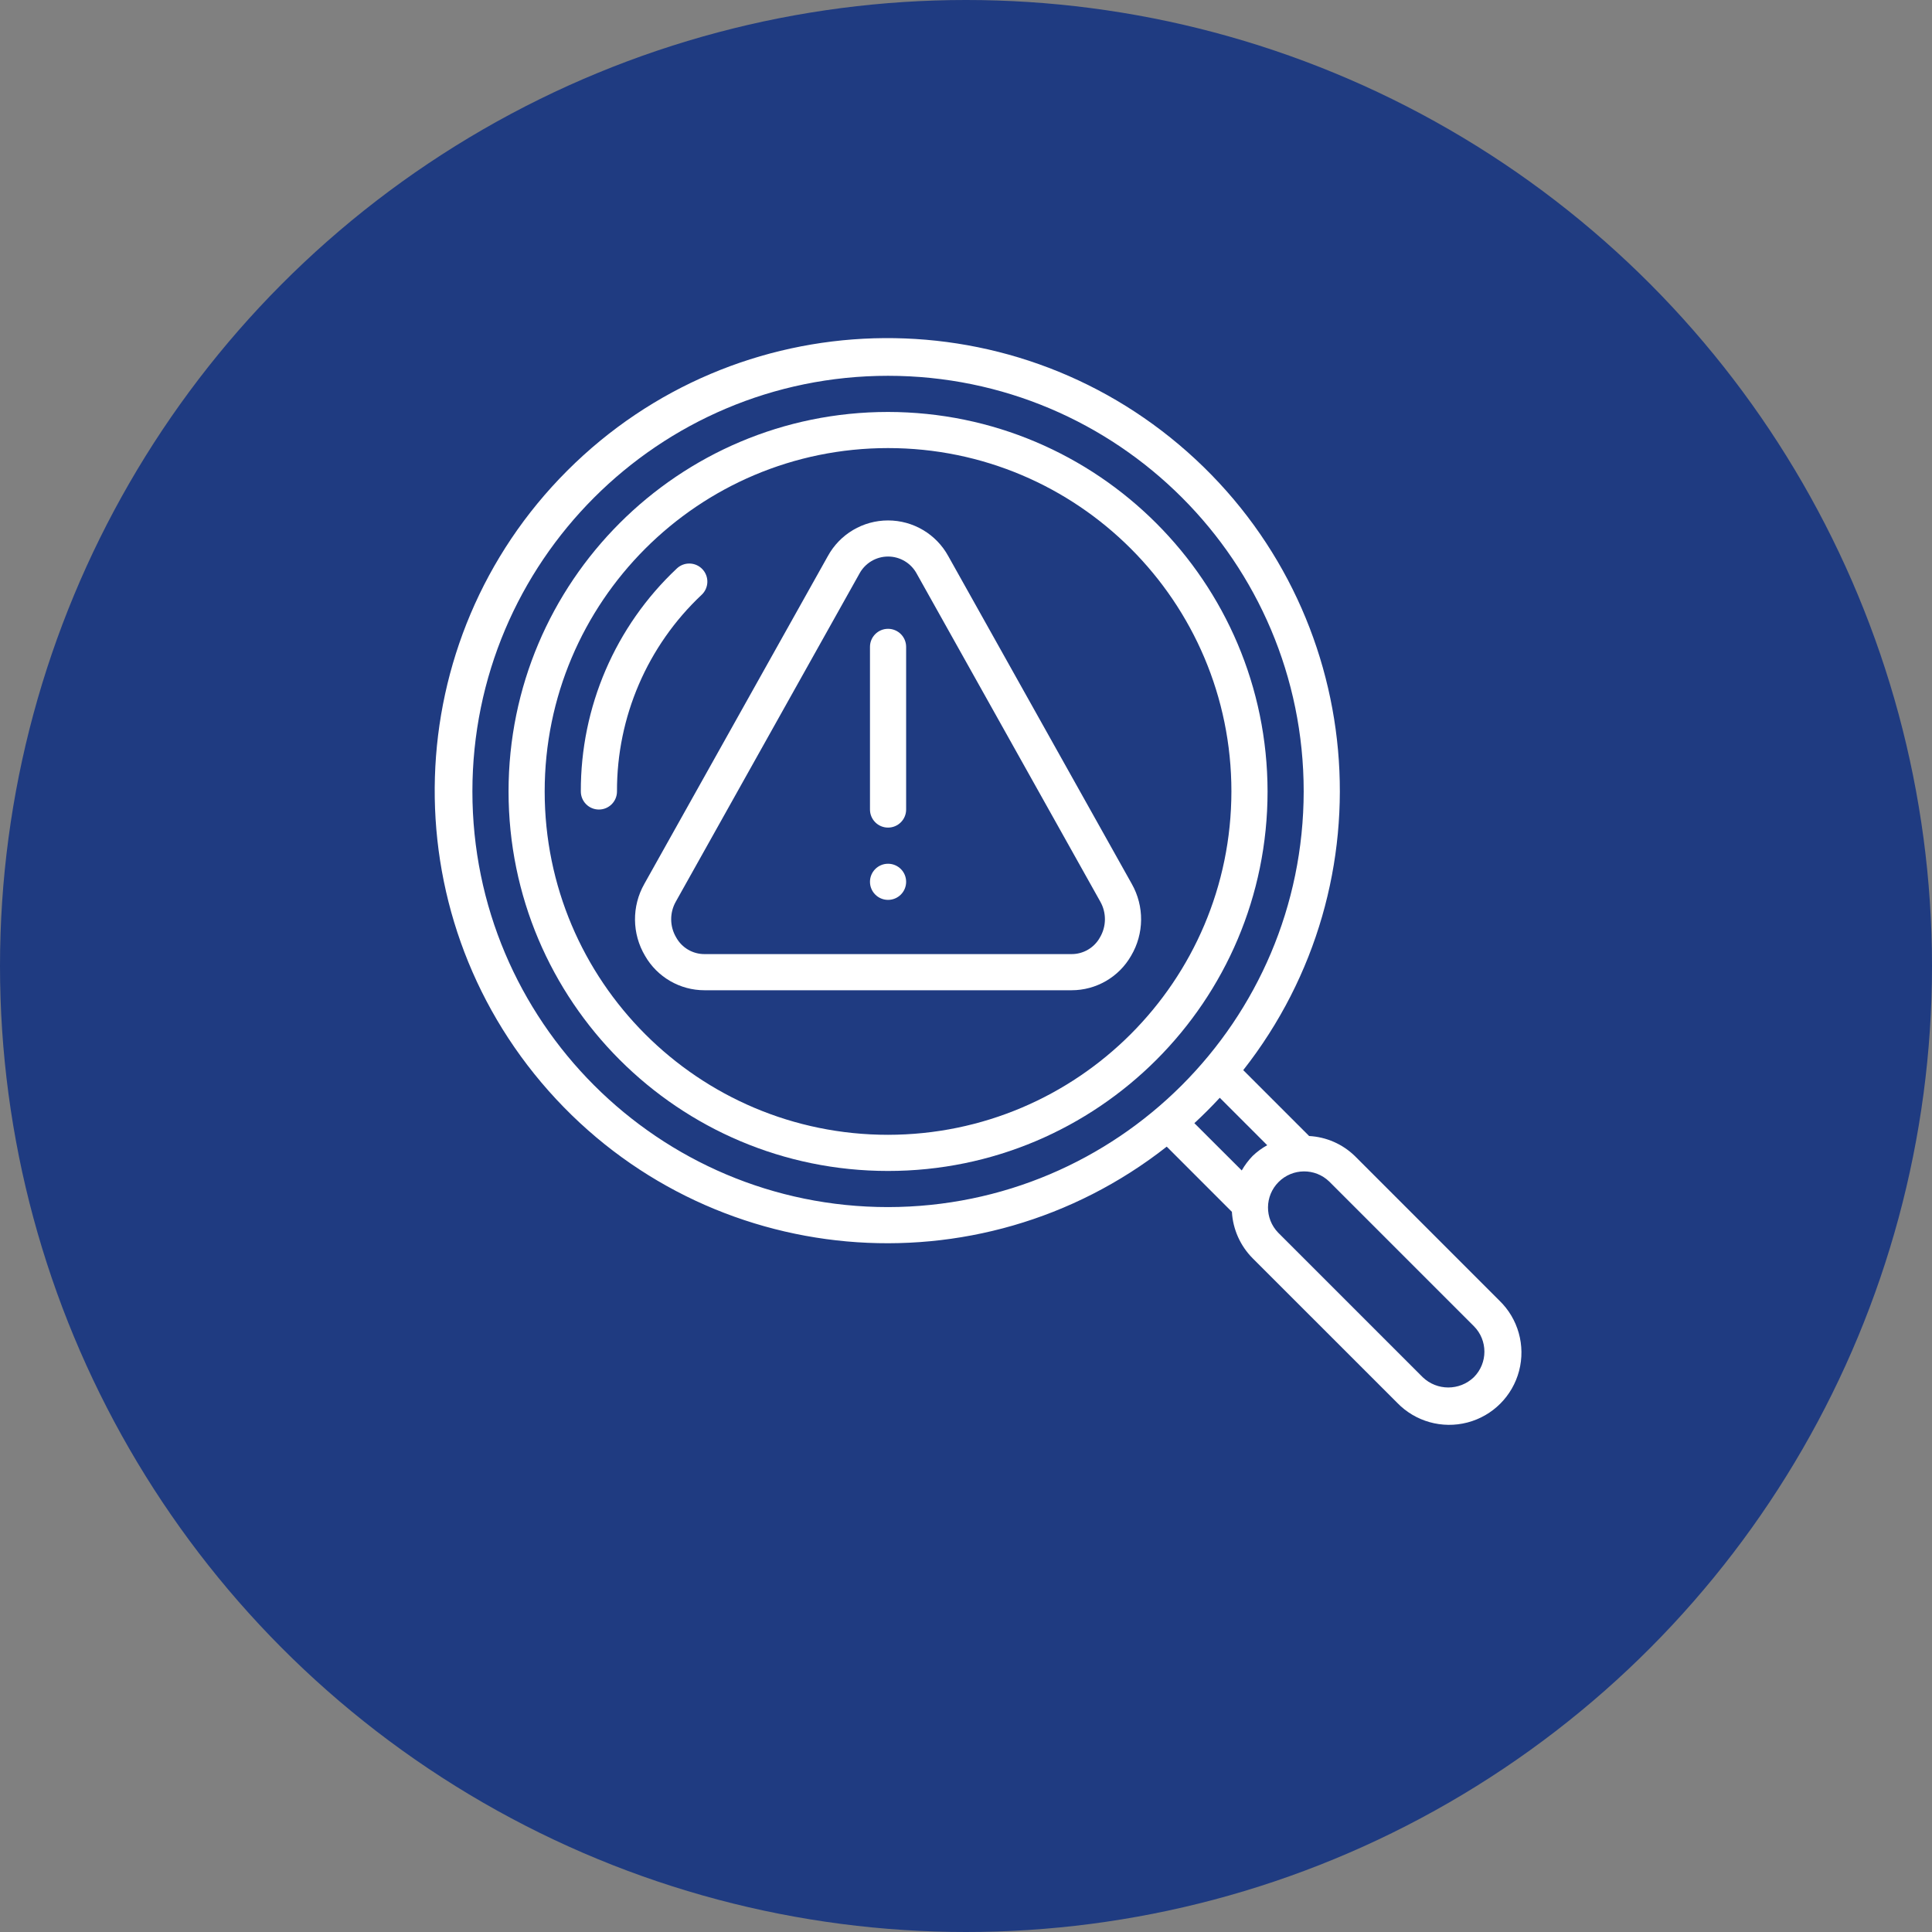 <svg width="80" height="80" viewBox="0 0 80 80" fill="none" xmlns="http://www.w3.org/2000/svg">
<rect x="0" y="0" width="80" height="80" fill="#808080" stroke="none"/>
<circle cx="40" cy="40" r="40" fill="#1F3B81"/>
<path d="M36.772 17.058C28.093 17.058 21.058 24.093 21.058 32.772C21.058 41.451 28.093 48.487 36.772 48.487C45.451 48.487 52.487 41.451 52.487 32.772C52.477 24.098 45.447 17.068 36.772 17.058ZM36.772 46.99C28.92 46.99 22.554 40.625 22.554 32.772C22.554 24.92 28.92 18.554 36.772 18.554C44.624 18.554 50.99 24.92 50.99 32.772C50.981 40.621 44.621 46.981 36.772 46.99Z" fill="white"/>
<path d="M29.084 23.568C28.948 23.424 28.759 23.34 28.561 23.335C28.363 23.329 28.17 23.403 28.026 23.54C25.478 25.933 24.039 29.277 24.051 32.772C24.051 33.186 24.386 33.521 24.799 33.521C25.213 33.521 25.548 33.186 25.548 32.772C25.538 29.689 26.808 26.74 29.055 24.628C29.2 24.492 29.284 24.303 29.29 24.104C29.295 23.905 29.221 23.712 29.084 23.568Z" fill="white"/>
<path d="M56.1 47.867C55.59 47.372 54.918 47.078 54.208 47.04L51.48 44.312C57.602 36.514 56.591 25.297 49.174 18.719C41.756 12.141 30.499 12.479 23.489 19.489C16.479 26.499 16.141 37.756 22.719 45.174C29.297 52.591 40.514 53.602 48.312 47.48L51.01 50.179C51.052 50.903 51.357 51.586 51.867 52.1L57.854 58.086C58.605 58.864 59.718 59.176 60.765 58.902C61.811 58.628 62.628 57.811 62.902 56.765C63.176 55.718 62.864 54.605 62.086 53.854L56.1 47.867ZM36.772 49.983C27.267 49.983 19.561 42.278 19.561 32.772C19.561 23.267 27.267 15.561 36.772 15.561C46.278 15.561 53.983 23.267 53.983 32.772C53.973 42.273 46.273 49.973 36.772 49.983ZM51.867 47.867C51.693 48.047 51.542 48.248 51.418 48.466L49.456 46.508C49.82 46.172 50.171 45.821 50.508 45.456L52.473 47.421C52.252 47.542 52.048 47.692 51.867 47.867ZM61.028 57.028C60.436 57.594 59.504 57.594 58.912 57.028L52.925 51.041C52.358 50.454 52.366 49.521 52.944 48.944C53.521 48.366 54.454 48.358 55.041 48.925L61.028 54.912C61.612 55.496 61.612 56.444 61.028 57.028Z" fill="white"/>
<path d="M46.865 36.601L39.266 23.027C38.766 22.116 37.811 21.55 36.772 21.55C35.734 21.55 34.778 22.116 34.279 23.027L26.68 36.601C26.155 37.526 26.166 38.662 26.709 39.577C27.215 40.46 28.155 41.005 29.173 41.004H44.371C45.389 41.005 46.33 40.46 46.836 39.577C47.378 38.662 47.389 37.526 46.865 36.601ZM45.545 38.819C45.308 39.245 44.858 39.509 44.371 39.507H29.173C28.686 39.509 28.236 39.245 28 38.819C27.728 38.362 27.723 37.795 27.985 37.333L35.585 23.757C35.819 23.319 36.276 23.045 36.773 23.045C37.27 23.045 37.726 23.319 37.961 23.757L45.56 37.333C45.822 37.795 45.816 38.362 45.545 38.819Z" fill="white"/>
<path d="M36.772 26.038C36.359 26.038 36.024 26.372 36.024 26.786V33.521C36.024 33.934 36.359 34.269 36.772 34.269C37.186 34.269 37.521 33.934 37.521 33.521V26.786C37.521 26.372 37.186 26.038 36.772 26.038Z" fill="white"/>
<path d="M36.772 37.262C37.186 37.262 37.521 36.927 37.521 36.514C37.521 36.1 37.186 35.766 36.772 35.766C36.359 35.766 36.024 36.1 36.024 36.514C36.024 36.927 36.359 37.262 36.772 37.262Z" fill="white"/>
</svg>
